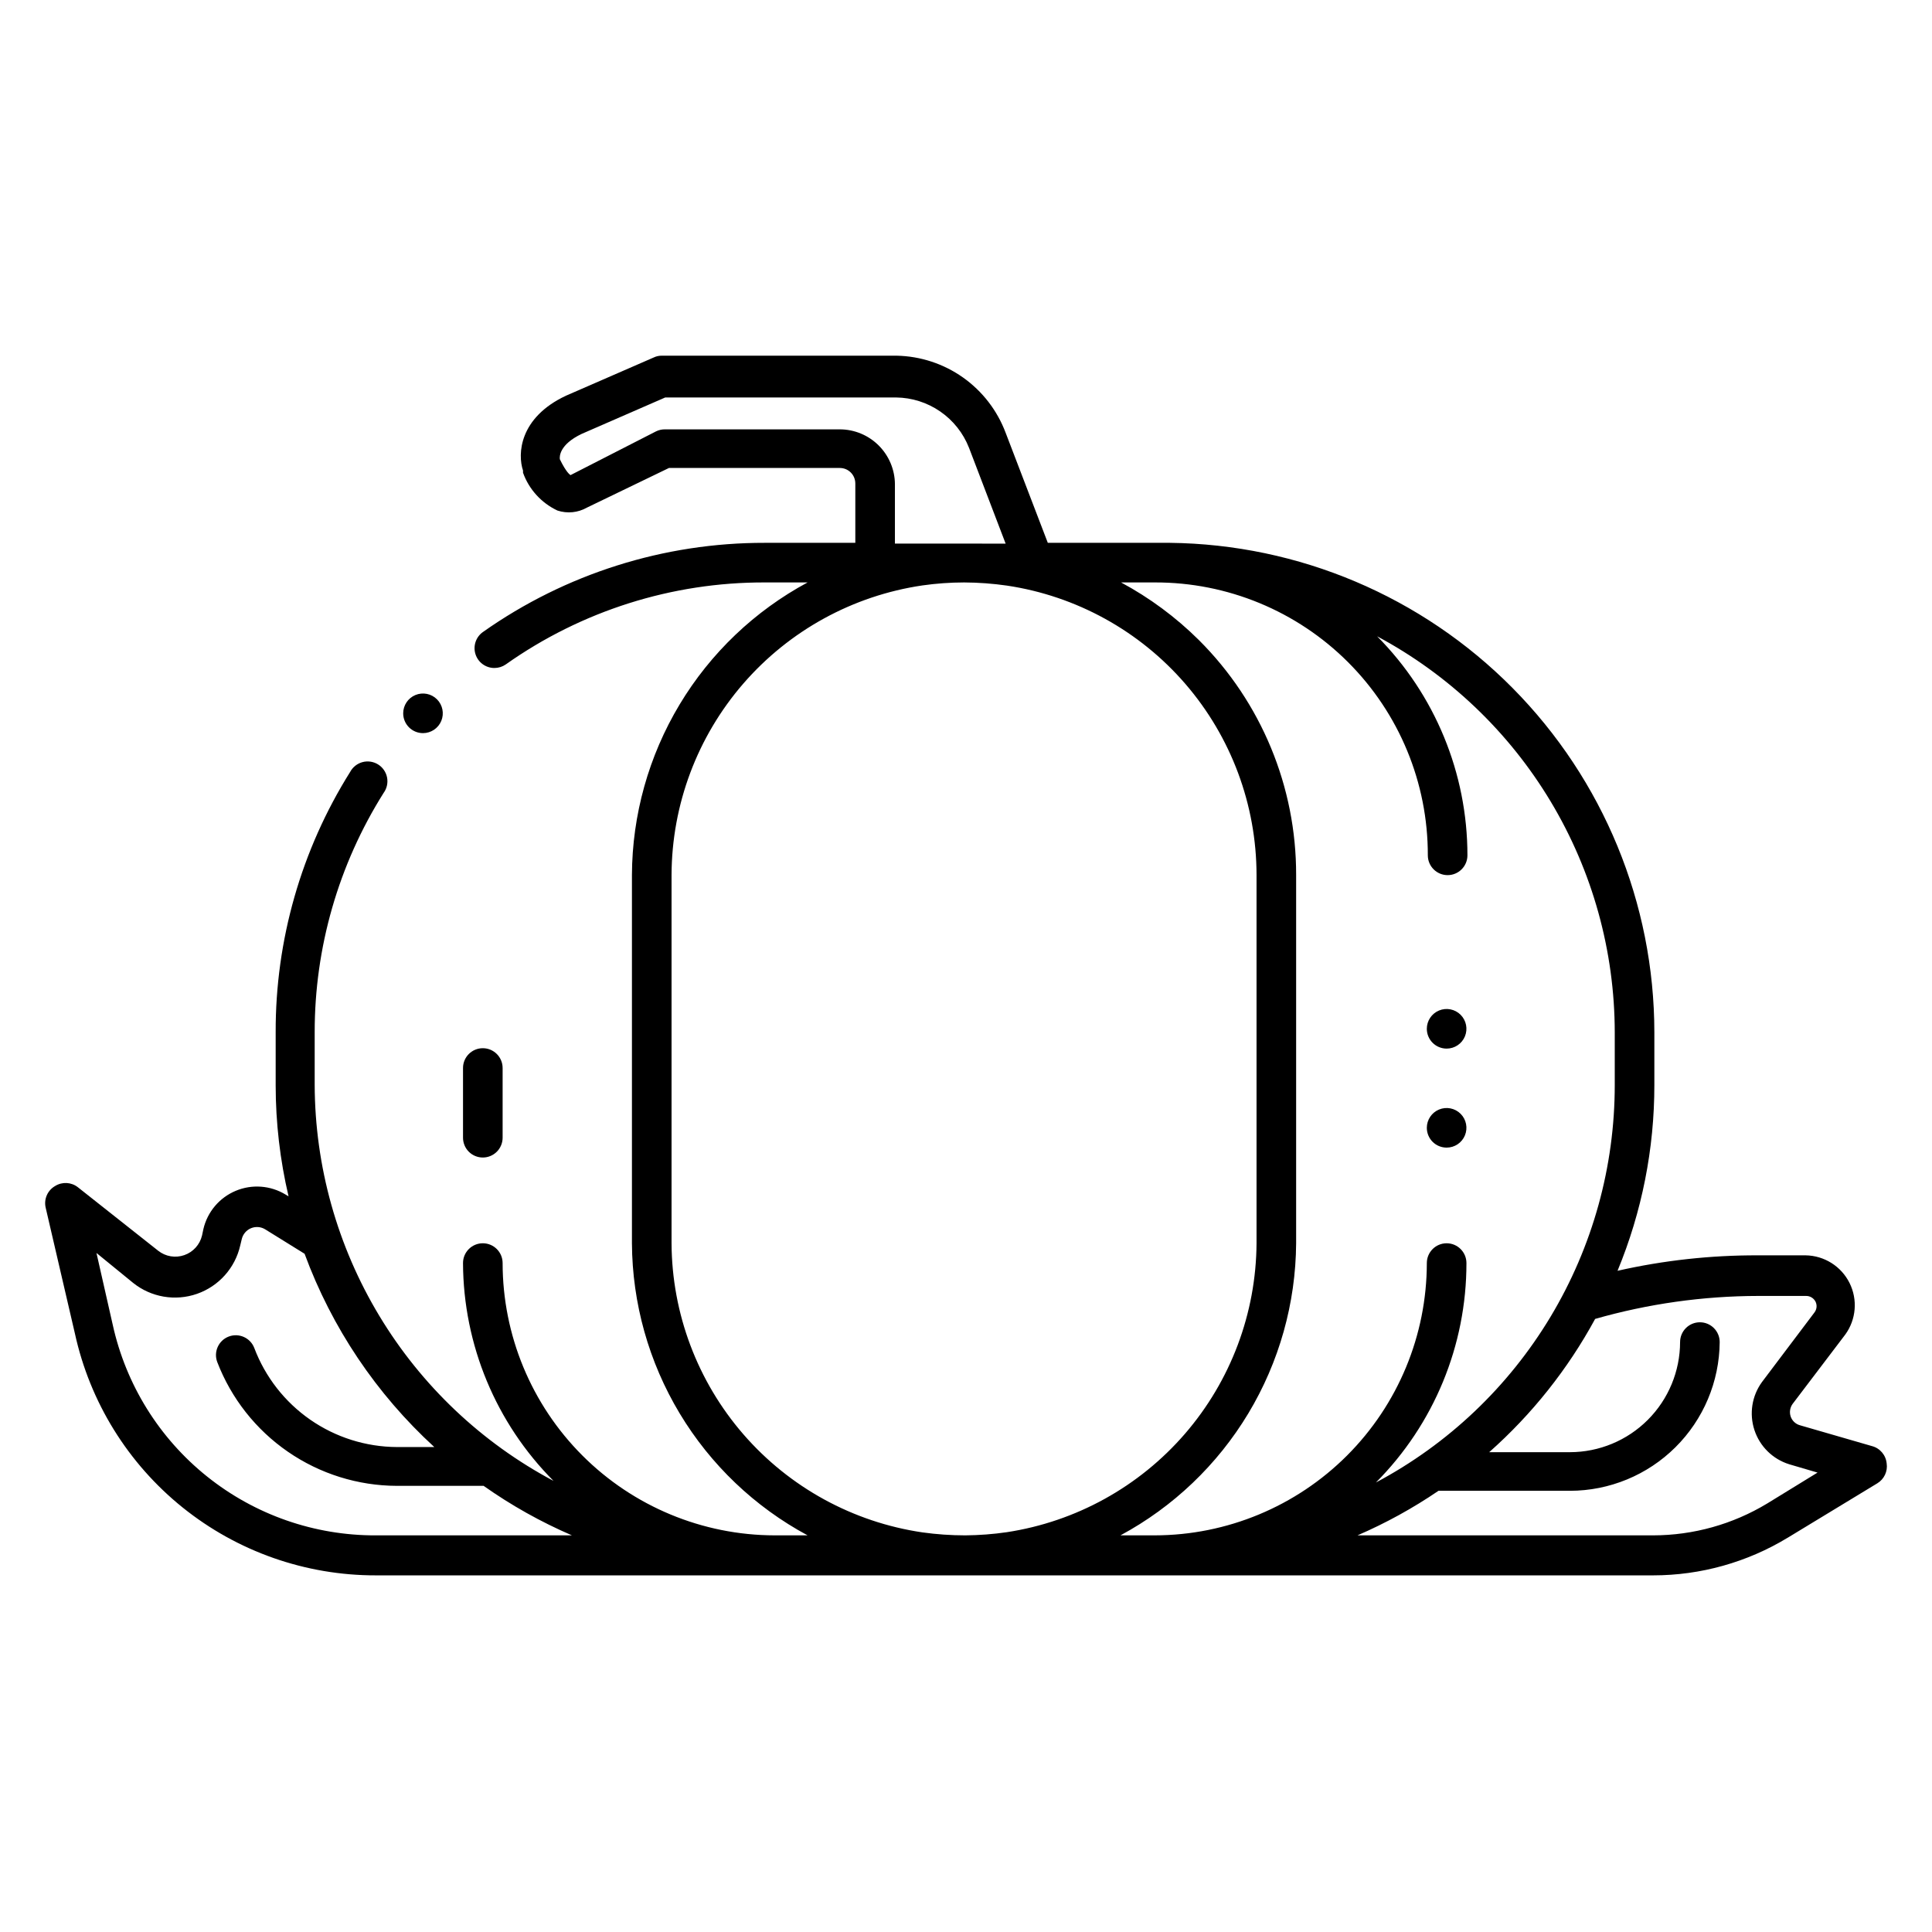 <?xml version="1.0" encoding="UTF-8"?>
<!-- Uploaded to: ICON Repo, www.svgrepo.com, Generator: ICON Repo Mixer Tools -->
<svg fill="#000000" width="800px" height="800px" version="1.1" viewBox="144 144 512 512" xmlns="http://www.w3.org/2000/svg">
 <path d="m250.85 333.04c0-2.125 1.277-4.039 3.238-4.852 1.961-0.812 4.219-0.363 5.719 1.141 1.5 1.5 1.949 3.758 1.137 5.719-0.812 1.961-2.727 3.238-4.848 3.238-2.898 0-5.246-2.348-5.246-5.246zm276.52 115.09c2.125 0 4.035-1.277 4.848-3.238 0.812-1.961 0.363-4.219-1.137-5.719s-3.758-1.949-5.719-1.137-3.238 2.727-3.238 4.848c0 1.391 0.551 2.727 1.535 3.711 0.984 0.984 2.32 1.535 3.711 1.535zm0-26.238c2.125 0 4.035-1.277 4.848-3.238 0.812-1.961 0.363-4.219-1.137-5.723-1.5-1.5-3.758-1.949-5.719-1.137s-3.238 2.727-3.238 4.848c0 1.395 0.551 2.731 1.535 3.711 0.984 0.984 2.32 1.539 3.711 1.539zm-255.42 28.863c1.395 0 2.727-0.551 3.711-1.535 0.984-0.984 1.539-2.32 1.539-3.711v-18.473c0-2.898-2.352-5.25-5.25-5.25-2.898 0-5.246 2.352-5.246 5.25v18.473c0 1.391 0.551 2.727 1.535 3.711 0.984 0.984 2.32 1.535 3.711 1.535zm372.04 81.082c0.305 2.086-0.668 4.152-2.469 5.25l-23.773 14.434v-0.004c-10.742 6.519-23.066 9.969-35.633 9.973h-338.5c-18.625 0.031-36.695-6.312-51.211-17.984-14.512-11.668-24.59-27.953-28.562-46.148l-7.766-33.43c-0.461-2.219 0.555-4.484 2.519-5.613 1.875-1.18 4.293-1.055 6.035 0.312l21.309 16.848c1.953 1.535 4.555 1.969 6.902 1.148 2.348-0.816 4.117-2.773 4.695-5.188l0.367-1.73v-0.004c1.066-4.547 4.25-8.312 8.562-10.117 4.309-1.809 9.223-1.441 13.215 0.988l0.789 0.473v-0.004c-2.262-9.633-3.406-19.492-3.414-29.387v-14.066c-0.074-24.406 6.769-48.332 19.734-69.012 0.684-1.285 1.871-2.227 3.281-2.606 1.406-0.375 2.906-0.148 4.141 0.625 1.234 0.773 2.09 2.027 2.367 3.457 0.273 1.43-0.059 2.91-0.918 4.086-11.961 19.004-18.289 41-18.266 63.449v13.91c0.066 21.582 5.988 42.746 17.137 61.23 11.145 18.484 27.098 33.598 46.156 43.727-15.277-15.336-23.895-36.078-23.984-57.727 0-2.898 2.348-5.246 5.246-5.246 2.898 0 5.25 2.348 5.25 5.246 0.012 19.125 7.613 37.465 21.133 50.992 13.516 13.527 31.852 21.141 50.973 21.168h8.715c-13.996-7.531-25.707-18.695-33.898-32.316-8.191-13.621-12.562-29.199-12.652-45.09v-97.613c0.07-15.914 4.434-31.512 12.625-45.152s19.914-24.82 33.926-32.363h-11.336c-24.582-0.062-48.574 7.531-68.645 21.727-0.879 0.613-1.922 0.941-2.992 0.945-2.301 0.02-4.344-1.465-5.039-3.652-0.699-2.191 0.109-4.582 1.996-5.898 21.848-15.414 47.941-23.664 74.68-23.617h23.984v-15.742h-0.004c0-2.262-1.832-4.094-4.09-4.094h-45.293l-21.727 10.496c-2.379 1.352-5.219 1.637-7.82 0.785-4.254-1.996-7.539-5.602-9.129-10.023-0.02-0.191-0.02-0.383 0-0.578-1.469-4.305-1.051-14.012 11.387-19.836l23.25-10.129c0.652-0.316 1.371-0.477 2.098-0.473h62.293c6.305 0.125 12.422 2.137 17.57 5.773 5.144 3.641 9.078 8.742 11.297 14.641l11.18 29.18h32.328-0.004c34.172 0.375 66.816 14.203 90.855 38.488 24.043 24.285 37.539 57.07 37.562 91.242v13.91c0.02 16.906-3.297 33.652-9.758 49.277 12.223-2.769 24.723-4.141 37.258-4.094h12.598c4.934 0.078 9.414 2.894 11.621 7.309 2.207 4.414 1.773 9.691-1.125 13.684l-13.906 18.316h-0.004c-0.723 0.961-0.938 2.211-0.574 3.359 0.375 1.148 1.301 2.035 2.465 2.359l19.051 5.512c2.16 0.547 3.738 2.398 3.938 4.617zm-348.42 19.051c-8.234-3.551-16.078-7.945-23.406-13.121h-22.984c-10.316-0.031-20.383-3.18-28.875-9.035-8.496-5.852-15.023-14.137-18.727-23.766-1.027-2.707 0.336-5.738 3.043-6.769 2.711-1.027 5.742 0.336 6.773 3.047 2.906 7.68 8.074 14.297 14.816 18.984 6.746 4.684 14.754 7.211 22.969 7.254h9.918c-15.379-14.086-27.168-31.648-34.375-51.219l-10.496-6.508c-1.129-0.672-2.508-0.766-3.715-0.262-1.211 0.508-2.109 1.559-2.426 2.832l-0.418 1.73c-1.352 5.961-5.68 10.809-11.449 12.824-5.773 2.016-12.176 0.918-16.945-2.906l-9.707-7.922 4.305 18.996c3.488 15.879 12.316 30.082 25.008 40.242s28.48 15.664 44.738 15.598zm85.594-278.57v15.742l29.34 0.004-9.707-25.402h-0.004c-1.523-3.891-4.18-7.238-7.621-9.613-3.438-2.375-7.512-3.668-11.691-3.715h-61.191l-22.148 9.656c-5.93 2.832-5.879 6.035-5.773 6.719 1.73 3.57 2.731 4.144 2.832 4.199l22.676-11.602c0.719-0.348 1.508-0.527 2.309-0.523h46.395c3.856 0.012 7.551 1.547 10.281 4.269 2.731 2.723 4.277 6.41 4.305 10.266zm29.652 277.73c18.34-2.797 35.078-12.047 47.211-26.082 12.129-14.035 18.855-31.938 18.969-50.484v-97.613c-0.023-18.582-6.707-36.535-18.84-50.605-12.137-14.07-28.914-23.32-47.285-26.07-3.773-0.543-7.578-0.824-11.391-0.84-3.688 0.004-7.367 0.27-11.02 0.789-18.434 2.711-35.277 11.949-47.48 26.027-12.199 14.078-18.945 32.066-19.012 50.699v97.613c0.09 18.609 6.848 36.574 19.047 50.633 12.199 14.055 29.031 23.277 47.445 25.984 3.758 0.523 7.543 0.785 11.336 0.789 3.688-0.031 7.371-0.309 11.02-0.84zm111.31-71.32c0-2.898 2.348-5.246 5.246-5.246 2.898 0 5.25 2.348 5.25 5.246 0.02 21.793-8.605 42.707-23.984 58.148 19.121-10.168 35.113-25.344 46.266-43.91 11.148-18.566 17.035-39.816 17.023-61.469v-13.91c-0.023-21.555-5.894-42.699-16.984-61.18-11.09-18.484-26.984-33.613-45.988-43.781 15.328 15.43 23.93 36.297 23.93 58.043 0 2.898-2.352 5.25-5.25 5.25-2.898 0-5.246-2.352-5.246-5.25 0.043-19.191-7.562-37.609-21.137-51.18-13.57-13.57-31.988-21.18-51.18-21.137h-8.977c7.574 4.07 14.523 9.215 20.625 15.273 16.539 16.484 25.812 38.891 25.77 62.242v97.613c-0.105 15.891-4.481 31.461-12.668 45.082-8.191 13.617-19.895 24.785-33.883 32.324h9.078c19.125-0.027 37.457-7.641 50.977-21.168 13.52-13.527 21.117-31.867 21.133-50.992zm103.54 55.523-7.504-2.203c-4.359-1.355-7.793-4.731-9.219-9.066-1.426-4.332-0.672-9.086 2.027-12.766l13.855-18.367c0.648-0.824 0.773-1.945 0.312-2.887-0.48-0.945-1.457-1.539-2.516-1.523h-12.703c-14.609 0.023-29.145 2.074-43.191 6.09-7.231 13.316-16.73 25.27-28.074 35.316h21.41c7.734-0.012 15.148-3.09 20.617-8.559 5.469-5.473 8.547-12.883 8.562-20.617 0-2.898 2.348-5.25 5.246-5.25 2.898 0 5.25 2.352 5.25 5.25-0.082 10.473-4.297 20.488-11.727 27.867-7.434 7.383-17.477 11.531-27.949 11.543h-34.848c-6.762 4.609-13.949 8.562-21.465 11.809h78.355c10.656-0.012 21.109-2.934 30.227-8.449z"/>
</svg>